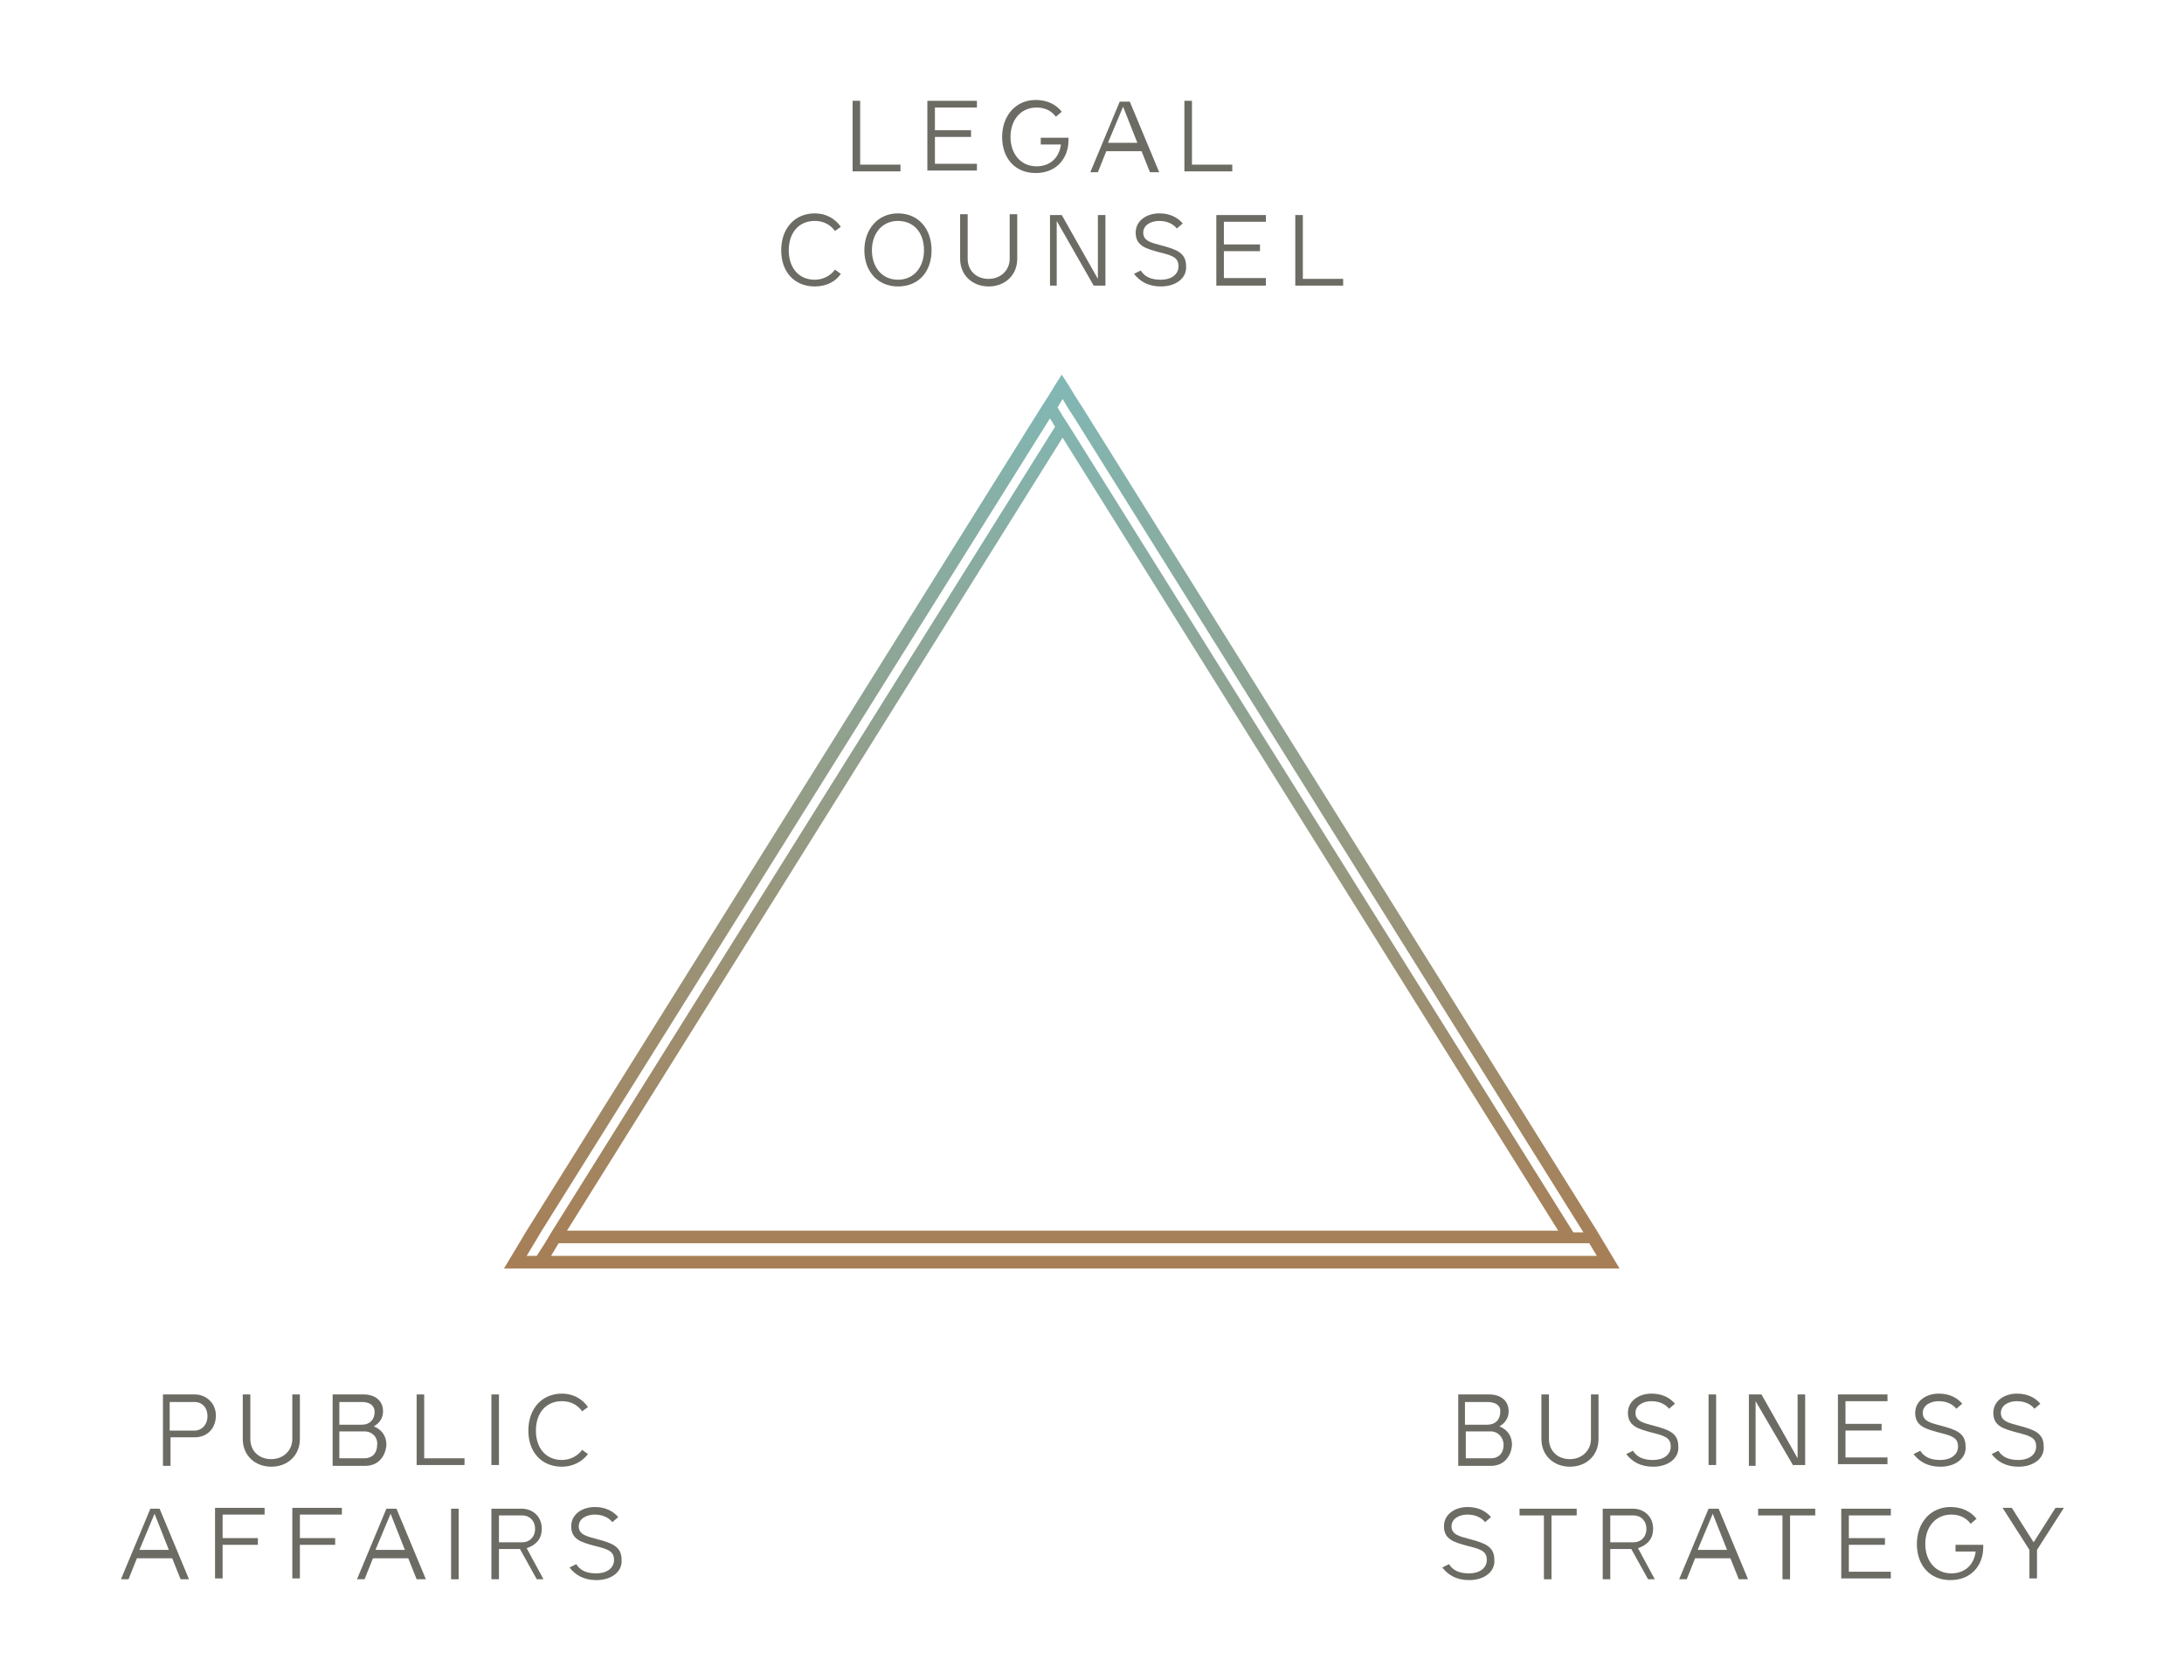 ﻿<?xml version="1.0" encoding="utf-8"?>
<!-- Generator: Adobe Illustrator 19.0.0, SVG Export Plug-In . SVG Version: 6.00 Build 0)  -->
<svg version="1.1" id="Layer_1" xmlns="http://www.w3.org/2000/svg" xmlns:xlink="http://www.w3.org/1999/xlink" x="0px" y="0px"
	 viewBox="0 0 260 200" style="enable-background:new 0 0 260 200;" xml:space="preserve">
<style type="text/css">
	.st0{fill:#6C6B64;}
	.st1{fill:url(#XMLID_1210_);}
</style>
<g id="XMLID_146_">
	<path id="XMLID_179_" class="st0" d="M177.5,174.5h-3.9V166h3.7c1.3,0,2.3,0.7,2.3,2c0,0.8-0.4,1.4-1.1,1.8c1,0.4,1.5,1.2,1.5,2.2
		C179.9,173.4,179,174.5,177.5,174.5z M177.1,166.9h-2.7v2.7h2.7c0.9,0,1.5-0.6,1.5-1.5C178.7,167.3,178,166.9,177.1,166.9z
		 M177.5,170.4h-3v3.2h3c0.9,0,1.5-0.6,1.5-1.6C179,171.1,178.3,170.4,177.5,170.4z"/>
	<path id="XMLID_177_" class="st0" d="M186.9,174.6c-1.9,0-3.4-1.3-3.4-3.3V166h0.9v5.3c0,1.4,1,2.4,2.5,2.4c1.4,0,2.5-1,2.5-2.4
		V166h0.9v5.3C190.3,173.3,188.8,174.6,186.9,174.6z"/>
	<path id="XMLID_175_" class="st0" d="M196.8,174.6c-1.5,0-2.5-0.6-3.2-1.5l0.8-0.4c0.5,0.8,1.3,1.1,2.4,1.1c1.2,0,2.1-0.6,2.1-1.6
		c0-1.1-0.8-1.3-2.4-1.7c-1.4-0.4-2.7-0.7-2.7-2.3c0-1.5,1.4-2.3,2.8-2.3c1.3,0,2.2,0.5,2.8,1.2l-0.7,0.6c-0.4-0.5-1.1-0.9-2.1-0.9
		c-1,0-1.9,0.5-1.9,1.4c0,1,1,1.2,2.1,1.5c1.9,0.5,3,0.9,3,2.5C199.9,173.6,198.6,174.6,196.8,174.6z"/>
	<path id="XMLID_173_" class="st0" d="M203.4,174.5V166h0.9v8.4H203.4z"/>
	<path id="XMLID_171_" class="st0" d="M213.5,174.5l-4.5-7.7v7.7h-0.8V166h1.5l4.3,7.6V166h0.9v8.4H213.5z"/>
	<path id="XMLID_169_" class="st0" d="M218.8,174.5V166h5.9v0.8h-5v2.7h4.3v0.8h-4.3v3.2h5v0.8H218.8z"/>
	<path id="XMLID_167_" class="st0" d="M231,174.6c-1.5,0-2.5-0.6-3.2-1.5l0.8-0.4c0.5,0.8,1.3,1.1,2.4,1.1c1.2,0,2.1-0.6,2.1-1.6
		c0-1.1-0.8-1.3-2.4-1.7c-1.4-0.4-2.7-0.7-2.7-2.3c0-1.5,1.4-2.3,2.8-2.3c1.3,0,2.2,0.5,2.8,1.2l-0.7,0.6c-0.4-0.5-1.1-0.9-2.1-0.9
		c-1,0-1.9,0.5-1.9,1.4c0,1,1,1.2,2.1,1.5c1.9,0.5,3,0.9,3,2.5C234.1,173.6,232.8,174.6,231,174.6z"/>
	<path id="XMLID_165_" class="st0" d="M240.3,174.6c-1.5,0-2.5-0.6-3.2-1.5l0.8-0.4c0.5,0.8,1.3,1.1,2.4,1.1c1.2,0,2.1-0.6,2.1-1.6
		c0-1.1-0.8-1.3-2.4-1.7c-1.4-0.4-2.7-0.7-2.7-2.3c0-1.5,1.4-2.3,2.8-2.3c1.3,0,2.2,0.5,2.8,1.2l-0.7,0.6c-0.4-0.5-1.1-0.9-2.1-0.9
		c-1,0-1.9,0.5-1.9,1.4c0,1,1,1.2,2.1,1.5c1.9,0.5,3,0.9,3,2.5C243.4,173.6,242.1,174.6,240.3,174.6z"/>
	<path id="XMLID_163_" class="st0" d="M174.9,188.1c-1.5,0-2.5-0.6-3.2-1.5l0.8-0.4c0.5,0.8,1.3,1.1,2.4,1.1c1.2,0,2.1-0.6,2.1-1.6
		c0-1.1-0.8-1.3-2.4-1.7c-1.4-0.4-2.7-0.7-2.7-2.3c0-1.5,1.4-2.3,2.8-2.3c1.3,0,2.2,0.5,2.8,1.2l-0.7,0.6c-0.4-0.5-1.1-0.9-2.1-0.9
		c-1,0-1.9,0.5-1.9,1.4c0,1,1,1.2,2.1,1.5c1.9,0.5,3,0.9,3,2.5C178,187.1,176.7,188.1,174.9,188.1z"/>
	<path id="XMLID_161_" class="st0" d="M184.7,180.4v7.6h-0.9v-7.6h-2.9v-0.8h6.8v0.8H184.7z"/>
	<path id="XMLID_158_" class="st0" d="M196.2,188l-2-3.6h-2.5v3.6h-0.9v-8.4h3.6c1.3,0,2.4,0.9,2.4,2.4c0,1.1-0.6,1.9-1.8,2.3l2,3.7
		H196.2z M194.5,180.4h-2.8v3.2h2.8c0.8,0,1.5-0.6,1.5-1.6C196,181,195.3,180.4,194.5,180.4z"/>
	<path id="XMLID_155_" class="st0" d="M207,188l-1-2.5h-4.2l-1,2.5h-0.9l3.5-8.4h1.2l3.5,8.4H207z M203.9,180.2l-1.8,4.3h3.5
		L203.9,180.2z"/>
	<path id="XMLID_153_" class="st0" d="M213.1,180.4v7.6h-0.9v-7.6h-2.9v-0.8h6.8v0.8H213.1z"/>
	<path id="XMLID_151_" class="st0" d="M219.2,188v-8.4h5.9v0.8h-5v2.7h4.3v0.8h-4.3v3.2h5v0.8H219.2z"/>
	<path id="XMLID_149_" class="st0" d="M232.8,184.7v-0.8h3.3v0.3c0,2.1-1.4,3.9-3.9,3.9c-2.5,0-4-1.8-4-4.3c0-2.5,1.6-4.4,4-4.4
		c1.3,0,2.4,0.5,3.1,1.4l-0.7,0.6c-0.5-0.7-1.3-1.1-2.3-1.1c-1.9,0-3.1,1.5-3.1,3.5c0,2,1.2,3.5,3.1,3.5c1.6,0,2.7-1,2.9-2.6H232.8z
		"/>
	<path id="XMLID_147_" class="st0" d="M242.5,184.5v3.4h-0.9v-3.4l-3.2-5h1.1l2.6,4.1l2.6-4.1h1L242.5,184.5z"/>
</g>
<g id="XMLID_113_">
	<path id="XMLID_143_" class="st0" d="M23.2,171.1h-2.9v3.4h-0.9V166h3.8c1.3,0,2.5,1,2.5,2.5C25.7,170.1,24.6,171.1,23.2,171.1z
		 M23.2,166.9h-3v3.4h3c0.8,0,1.5-0.7,1.5-1.7C24.7,167.5,24,166.9,23.2,166.9z"/>
	<path id="XMLID_141_" class="st0" d="M32.3,174.6c-1.9,0-3.4-1.3-3.4-3.3V166h0.9v5.3c0,1.4,1,2.4,2.5,2.4c1.4,0,2.5-1,2.5-2.4V166
		h0.9v5.3C35.7,173.3,34.2,174.6,32.3,174.6z"/>
	<path id="XMLID_137_" class="st0" d="M43.5,174.5h-3.9V166h3.7c1.3,0,2.3,0.7,2.3,2c0,0.8-0.4,1.4-1.1,1.8c1,0.4,1.5,1.2,1.5,2.2
		C45.9,173.4,45,174.5,43.5,174.5z M43.1,166.9h-2.7v2.7h2.7c0.9,0,1.5-0.6,1.5-1.5C44.6,167.3,44,166.9,43.1,166.9z M43.4,170.4h-3
		v3.2h3c0.9,0,1.5-0.6,1.5-1.6C45,171.1,44.3,170.4,43.4,170.4z"/>
	<path id="XMLID_135_" class="st0" d="M49.6,174.5V166h0.9v7.6h4.8v0.8H49.6z"/>
	<path id="XMLID_133_" class="st0" d="M58.5,174.5V166h0.9v8.4H58.5z"/>
	<path id="XMLID_131_" class="st0" d="M66.9,174.6c-2.4,0-4-1.7-4-4.3c0-2.6,1.6-4.4,4-4.4c1.3,0,2.4,0.6,3.1,1.6l-0.7,0.5
		c-0.5-0.7-1.3-1.2-2.4-1.2c-1.9,0-3.1,1.4-3.1,3.5c0,2.1,1.2,3.5,3.1,3.5c1,0,1.9-0.5,2.4-1.2l0.7,0.5
		C69.3,174,68.2,174.6,66.9,174.6z"/>
	<path id="XMLID_128_" class="st0" d="M21.5,188l-1-2.5h-4.2l-1,2.5h-0.9l3.5-8.4H19l3.5,8.4H21.5z M18.4,180.2l-1.8,4.3h3.5
		L18.4,180.2z"/>
	<path id="XMLID_126_" class="st0" d="M26.5,180.4v2.7h4.2v0.8h-4.2v4h-0.9v-8.4h5.9v0.8H26.5z"/>
	<path id="XMLID_124_" class="st0" d="M35.7,180.4v2.7h4.2v0.8h-4.2v4h-0.9v-8.4h5.9v0.8H35.7z"/>
	<path id="XMLID_121_" class="st0" d="M49.6,188l-1-2.5h-4.2l-1,2.5h-0.9l3.5-8.4h1.2l3.5,8.4H49.6z M46.5,180.2l-1.8,4.3h3.5
		L46.5,180.2z"/>
	<path id="XMLID_119_" class="st0" d="M53.7,188v-8.4h0.9v8.4H53.7z"/>
	<path id="XMLID_116_" class="st0" d="M63.9,188l-2-3.6h-2.5v3.6h-0.9v-8.4h3.6c1.3,0,2.4,0.9,2.4,2.4c0,1.1-0.6,1.9-1.8,2.3l2,3.7
		H63.9z M62.2,180.4h-2.8v3.2h2.8c0.8,0,1.5-0.6,1.5-1.6C63.7,181,63,180.4,62.2,180.4z"/>
	<path id="XMLID_114_" class="st0" d="M71,188.1c-1.5,0-2.5-0.6-3.2-1.5l0.8-0.4c0.5,0.8,1.3,1.1,2.4,1.1c1.2,0,2.1-0.6,2.1-1.6
		c0-1.1-0.8-1.3-2.4-1.7c-1.4-0.4-2.7-0.7-2.7-2.3c0-1.5,1.4-2.3,2.8-2.3c1.3,0,2.2,0.5,2.8,1.2l-0.7,0.6c-0.4-0.5-1.1-0.9-2.1-0.9
		c-1,0-1.9,0.5-1.9,1.4c0,1,1,1.2,2.1,1.5c1.9,0.5,3,0.9,3,2.5C74.1,187.1,72.8,188.1,71,188.1z"/>
</g>
<g id="XMLID_86_">
	<path id="XMLID_111_" class="st0" d="M101.5,20.5V12h0.9v7.6h4.8v0.8H101.5z"/>
	<path id="XMLID_109_" class="st0" d="M110.4,20.5V12h5.9v0.8h-5v2.7h4.3v0.8h-4.3v3.2h5v0.8H110.4z"/>
	<path id="XMLID_107_" class="st0" d="M123.9,17.2v-0.8h3.3v0.3c0,2.1-1.4,3.9-3.9,3.9c-2.5,0-4-1.8-4-4.3c0-2.5,1.6-4.4,4-4.4
		c1.3,0,2.4,0.5,3.1,1.4l-0.7,0.6c-0.5-0.7-1.3-1.1-2.3-1.1c-1.9,0-3.1,1.5-3.1,3.5c0,2,1.2,3.5,3.1,3.5c1.6,0,2.7-1,2.9-2.6H123.9z
		"/>
	<path id="XMLID_104_" class="st0" d="M136.9,20.5l-1-2.5h-4.2l-1,2.5h-0.9l3.5-8.4h1.2l3.5,8.4H136.9z M133.7,12.7l-1.8,4.3h3.5
		L133.7,12.7z"/>
	<path id="XMLID_102_" class="st0" d="M141,20.5V12h0.9v7.6h4.8v0.8H141z"/>
	<path id="XMLID_100_" class="st0" d="M97,34.1c-2.4,0-4-1.7-4-4.3c0-2.6,1.6-4.4,4-4.4c1.3,0,2.4,0.6,3.1,1.6l-0.7,0.5
		c-0.5-0.7-1.3-1.2-2.4-1.2c-1.9,0-3.1,1.4-3.1,3.5c0,2.1,1.2,3.5,3.1,3.5c1,0,1.9-0.5,2.4-1.2l0.7,0.5C99.5,33.5,98.4,34.1,97,34.1
		z"/>
	<path id="XMLID_97_" class="st0" d="M106.9,34.1c-2.4,0-4-1.8-4-4.3c0-2.5,1.6-4.4,4-4.4c2.4,0,4,1.8,4,4.4
		C110.9,32.3,109.4,34.1,106.9,34.1z M106.9,26.3c-1.9,0-3.1,1.5-3.1,3.5c0,2,1.2,3.5,3.1,3.5c1.9,0,3.1-1.5,3.1-3.5
		C110,27.7,108.8,26.3,106.9,26.3z"/>
	<path id="XMLID_95_" class="st0" d="M117.7,34.1c-1.9,0-3.4-1.3-3.4-3.3v-5.3h0.9v5.3c0,1.4,1,2.4,2.5,2.4c1.4,0,2.5-1,2.5-2.4
		v-5.3h0.9v5.3C121.1,32.8,119.6,34.1,117.7,34.1z"/>
	<path id="XMLID_93_" class="st0" d="M130.2,34l-4.4-7.7V34h-0.8v-8.4h1.4l4.3,7.6v-7.6h0.9V34H130.2z"/>
	<path id="XMLID_91_" class="st0" d="M138.2,34.1c-1.5,0-2.5-0.6-3.2-1.5l0.8-0.4c0.5,0.8,1.3,1.1,2.4,1.1c1.2,0,2.1-0.6,2.1-1.6
		c0-1.1-0.8-1.3-2.4-1.7c-1.4-0.4-2.7-0.7-2.7-2.3c0-1.5,1.4-2.3,2.8-2.3c1.3,0,2.2,0.5,2.8,1.2l-0.7,0.6c-0.4-0.5-1.1-0.9-2.1-0.9
		c-1,0-1.9,0.5-1.9,1.4c0,1,1,1.2,2.1,1.5c1.9,0.5,3,0.9,3,2.5C141.3,33.1,140,34.1,138.2,34.1z"/>
	<path id="XMLID_89_" class="st0" d="M144.8,34v-8.4h5.9v0.8h-5v2.7h4.3v0.8h-4.3v3.2h5V34H144.8z"/>
	<path id="XMLID_87_" class="st0" d="M154.2,34v-8.4h0.9v7.6h4.8V34H154.2z"/>
</g>
<linearGradient id="XMLID_1210_" gradientUnits="userSpaceOnUse" x1="126.462" y1="150.952" x2="126.462" y2="44.715">
	<stop  offset="0" style="stop-color:#A77E55"/>
	<stop  offset="1" style="stop-color:#81B8B5"/>
</linearGradient>
<path id="XMLID_80_" class="st1" d="M191.9,149.5L191,148l-0.9-1.5l-61.3-98.1l-0.9-1.4l-0.6-1l-0.9-1.4l-0.9,1.4l-0.6,1l-0.9,1.4
	l-61.3,98.1l-0.9,1.5l-0.9,1.5l-0.9,1.5h1.7H63h1.7h123.5h1.7h1.2h1.7L191.9,149.5z M126.5,47.5l0.6,1l0.9,1.4l60.5,96.8h-1.2
	l-59.9-95.8l-0.9-1.4l-0.6-1L126.5,47.5z M126.5,52.1l59,94.4h-118L126.5,52.1z M63.9,149.5h-1.2l0.9-1.5l0.9-1.5L125,49.8l0.6,1
	l-59.9,95.8l-0.9,1.5L63.9,149.5z M189,149.5h-1.7H65.6l0.9-1.5h119.8h1.7h1.2l0.9,1.5H189z"/>
</svg>
